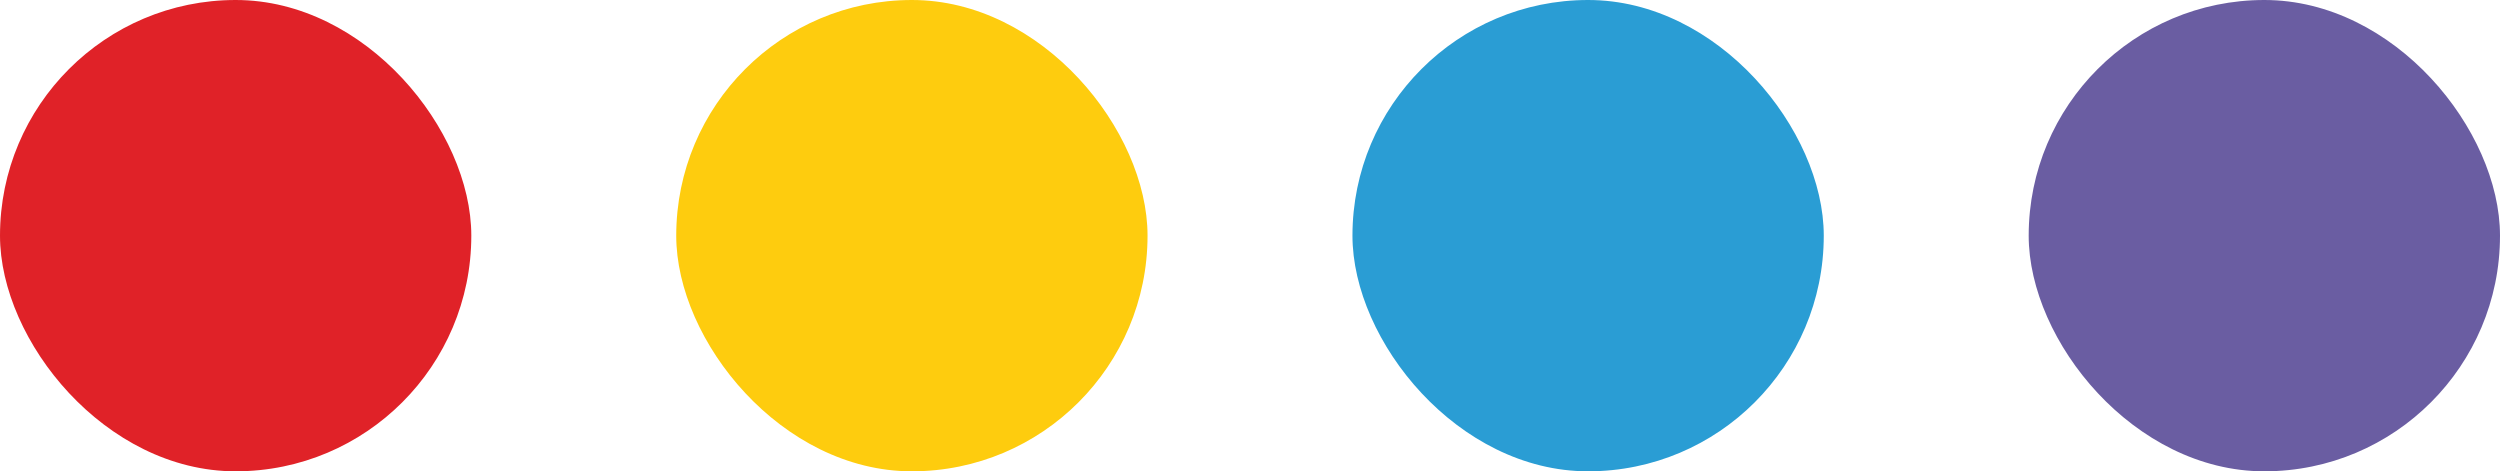 <svg width="122" height="23" viewBox="0 0 122 23" fill="none" xmlns="http://www.w3.org/2000/svg">
<rect width="23" height="23" rx="11.5" fill="#E02228"/>
<rect x="33" width="23" height="23" rx="11.5" fill="#FECC0E"/>
<rect x="66" width="23" height="23" rx="11.5" fill="#2A9DD4"/>
<rect x="99" width="23" height="23" rx="11.5" fill="#6A5DA2"/>
</svg>
